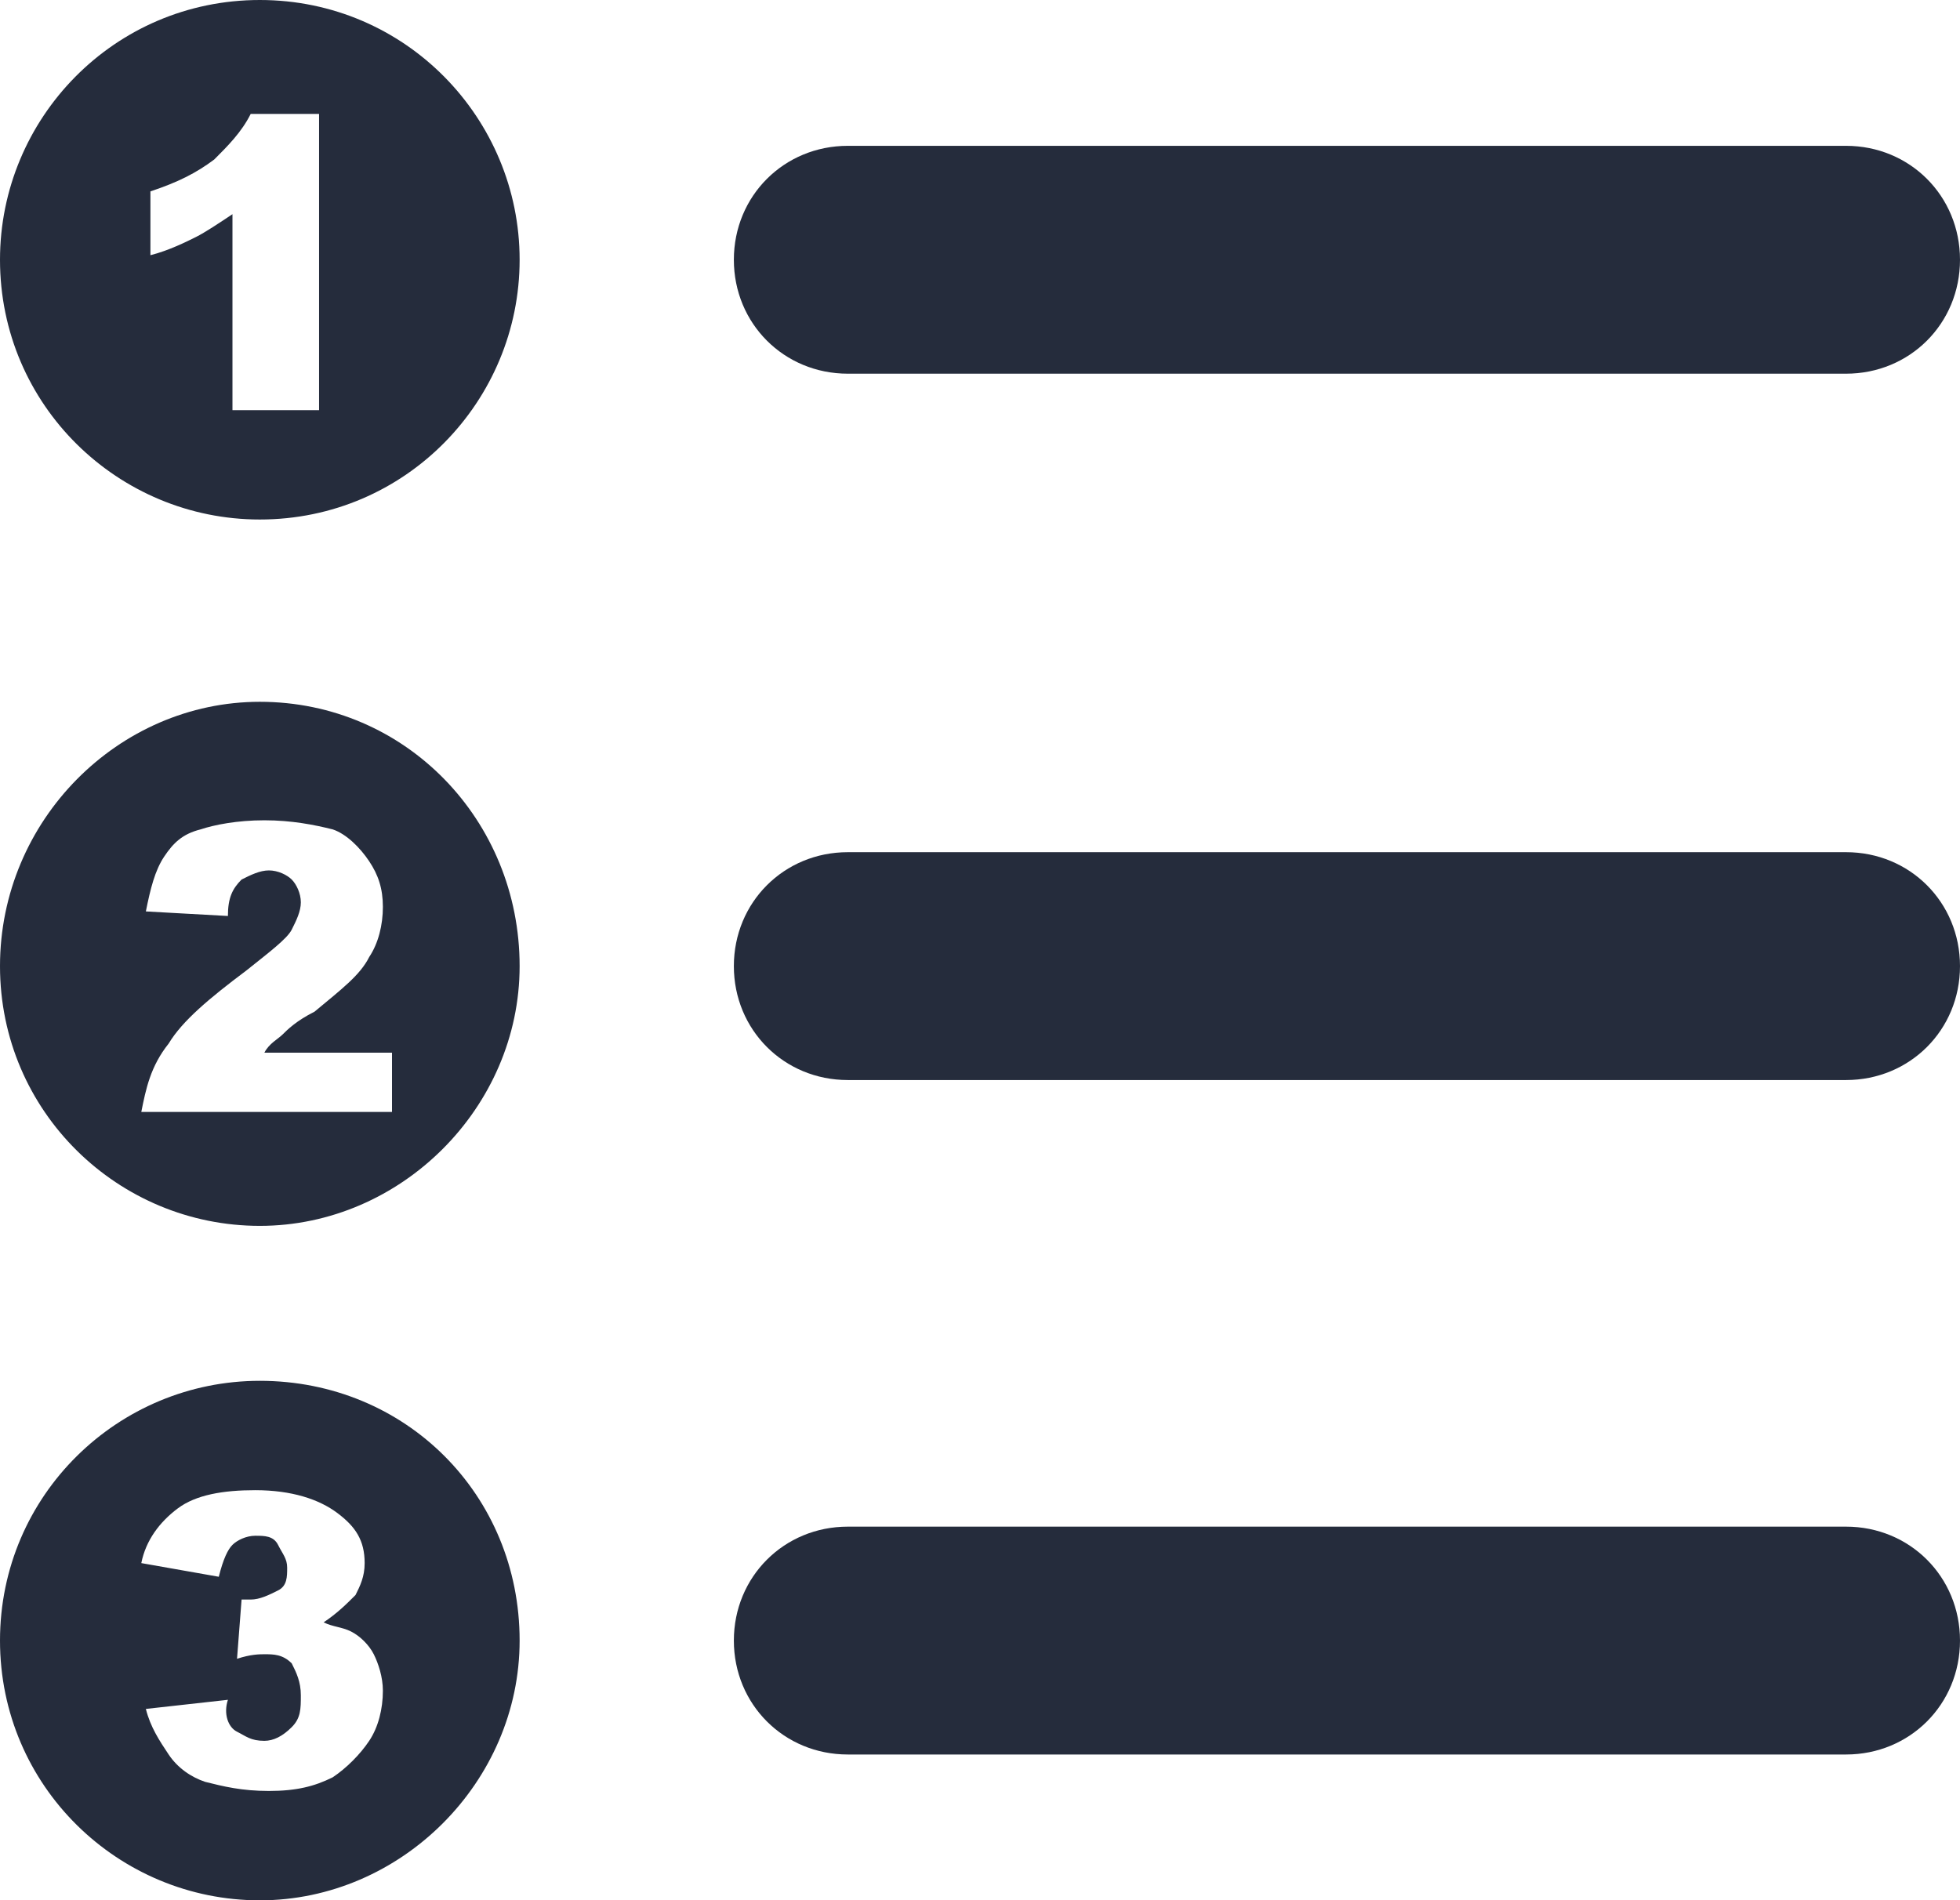 <svg xmlns="http://www.w3.org/2000/svg" viewBox="0 0 43 41.7">
<style>.st0{fill:rgba(14, 22, 39, .9);}</style>
<g>
<line class="st0" x1="18.6" y1="5.7" x2="40.5" y2="5.7"/>
<path class="st0" d="M40.5,8.2H18.6c-1.4,0-2.5-1.1-2.5-2.5s1.1-2.5,2.5-2.5h21.9c1.4,0,2.5,1.1,2.5,2.5S41.9,8.2,40.5,8.2z"/>
</g>
<g>
<line class="st0" x1="18.6" y1="21.2" x2="40.5" y2="21.2"/>
<path class="st0" d="M40.5,23.7H18.6c-1.4,0-2.5-1.1-2.5-2.5s1.1-2.5,2.5-2.5h21.9c1.4,0,2.5,1.1,2.5,2.5S41.9,23.7,40.5,23.7z"/>
</g>
<g>
<line class="st0" x1="18.6" y1="36" x2="40.5" y2="36"/>
<path class="st0" d="M40.5,38.5H18.6c-1.4,0-2.5-1.1-2.5-2.5s1.1-2.5,2.5-2.5h21.9c1.4,0,2.5,1.1,2.5,2.5S41.9,38.5,40.5,38.5z"/>
</g>
<g>
<path class="st0" d="M5.7,11.4c3.2,0,5.7-2.6,5.7-5.7C11.4,2.6,8.9,0,5.7,0S0,2.6,0,5.7C0,8.9,2.6,11.4,5.7,11.4z M3.3,4.2
C3.9,4,4.3,3.8,4.7,3.5c0.3-0.3,0.6-0.6,0.8-1h1.5V9H5.1V4.7C4.8,4.9,4.5,5.1,4.3,5.2s-0.6,0.3-1,0.4V4.2z"/>
<path class="st0" d="M5.7,15.4C2.6,15.4,0,18,0,21.2c0,3.2,2.6,5.7,5.7,5.7s5.7-2.6,5.7-5.7C11.4,18,8.9,15.4,5.7,15.4z M8.4,24.4
H3.1c0.1-0.5,0.2-1,0.6-1.5c0.3-0.5,0.9-1,1.7-1.6c0.5-0.4,0.9-0.7,1-0.9c0.1-0.2,0.2-0.4,0.2-0.6c0-0.2-0.1-0.4-0.2-0.5
c-0.1-0.1-0.3-0.2-0.5-0.2c-0.2,0-0.4,0.1-0.6,0.2C5.1,19.5,5,19.7,5,20.1L3.2,20c0.1-0.5,0.2-0.9,0.4-1.2c0.2-0.3,0.4-0.5,0.8-0.6
c0.3-0.1,0.8-0.2,1.4-0.2c0.6,0,1.1,0.1,1.5,0.2c0.3,0.1,0.6,0.4,0.8,0.7c0.2,0.3,0.3,0.6,0.3,1c0,0.4-0.1,0.8-0.3,1.1
c-0.2,0.4-0.6,0.7-1.2,1.2c-0.4,0.2-0.6,0.4-0.7,0.5c-0.1,0.1-0.3,0.2-0.4,0.4h2.8V24.4z"/>
<path class="st0" d="M5.7,30.3C2.6,30.3,0,32.8,0,36c0,3.2,2.6,5.7,5.7,5.7s5.7-2.6,5.7-5.7C11.4,32.8,8.9,30.3,5.7,30.3z
M8.1,38.2c-0.2,0.3-0.5,0.6-0.8,0.8c-0.4,0.2-0.8,0.3-1.4,0.3c-0.6,0-1-0.1-1.4-0.2c-0.3-0.1-0.6-0.3-0.8-0.6
c-0.2-0.3-0.4-0.6-0.5-1l1.8-0.2C4.9,37.6,5,37.9,5.2,38s0.3,0.2,0.6,0.2c0.2,0,0.4-0.1,0.6-0.3s0.2-0.4,0.2-0.7
c0-0.3-0.1-0.5-0.2-0.7c-0.2-0.2-0.4-0.2-0.6-0.2c-0.1,0-0.3,0-0.6,0.1l0.1-1.3c0.1,0,0.2,0,0.2,0c0.2,0,0.4-0.1,0.6-0.2
s0.2-0.3,0.2-0.5c0-0.2-0.1-0.3-0.2-0.5s-0.3-0.2-0.5-0.2c-0.2,0-0.4,0.1-0.5,0.2c-0.1,0.1-0.2,0.3-0.3,0.7l-1.7-0.3
c0.1-0.5,0.4-0.9,0.8-1.2c0.4-0.3,1-0.4,1.7-0.4c0.8,0,1.4,0.2,1.8,0.5C7.8,33.5,8,33.8,8,34.3c0,0.3-0.1,0.5-0.2,0.7
c-0.2,0.2-0.4,0.4-0.7,0.6c0.2,0.1,0.4,0.1,0.6,0.2c0.2,0.1,0.4,0.3,0.5,0.5c0.1,0.2,0.2,0.5,0.2,0.8C8.4,37.5,8.3,37.9,8.1,38.2z"
/>
</g>
</svg>